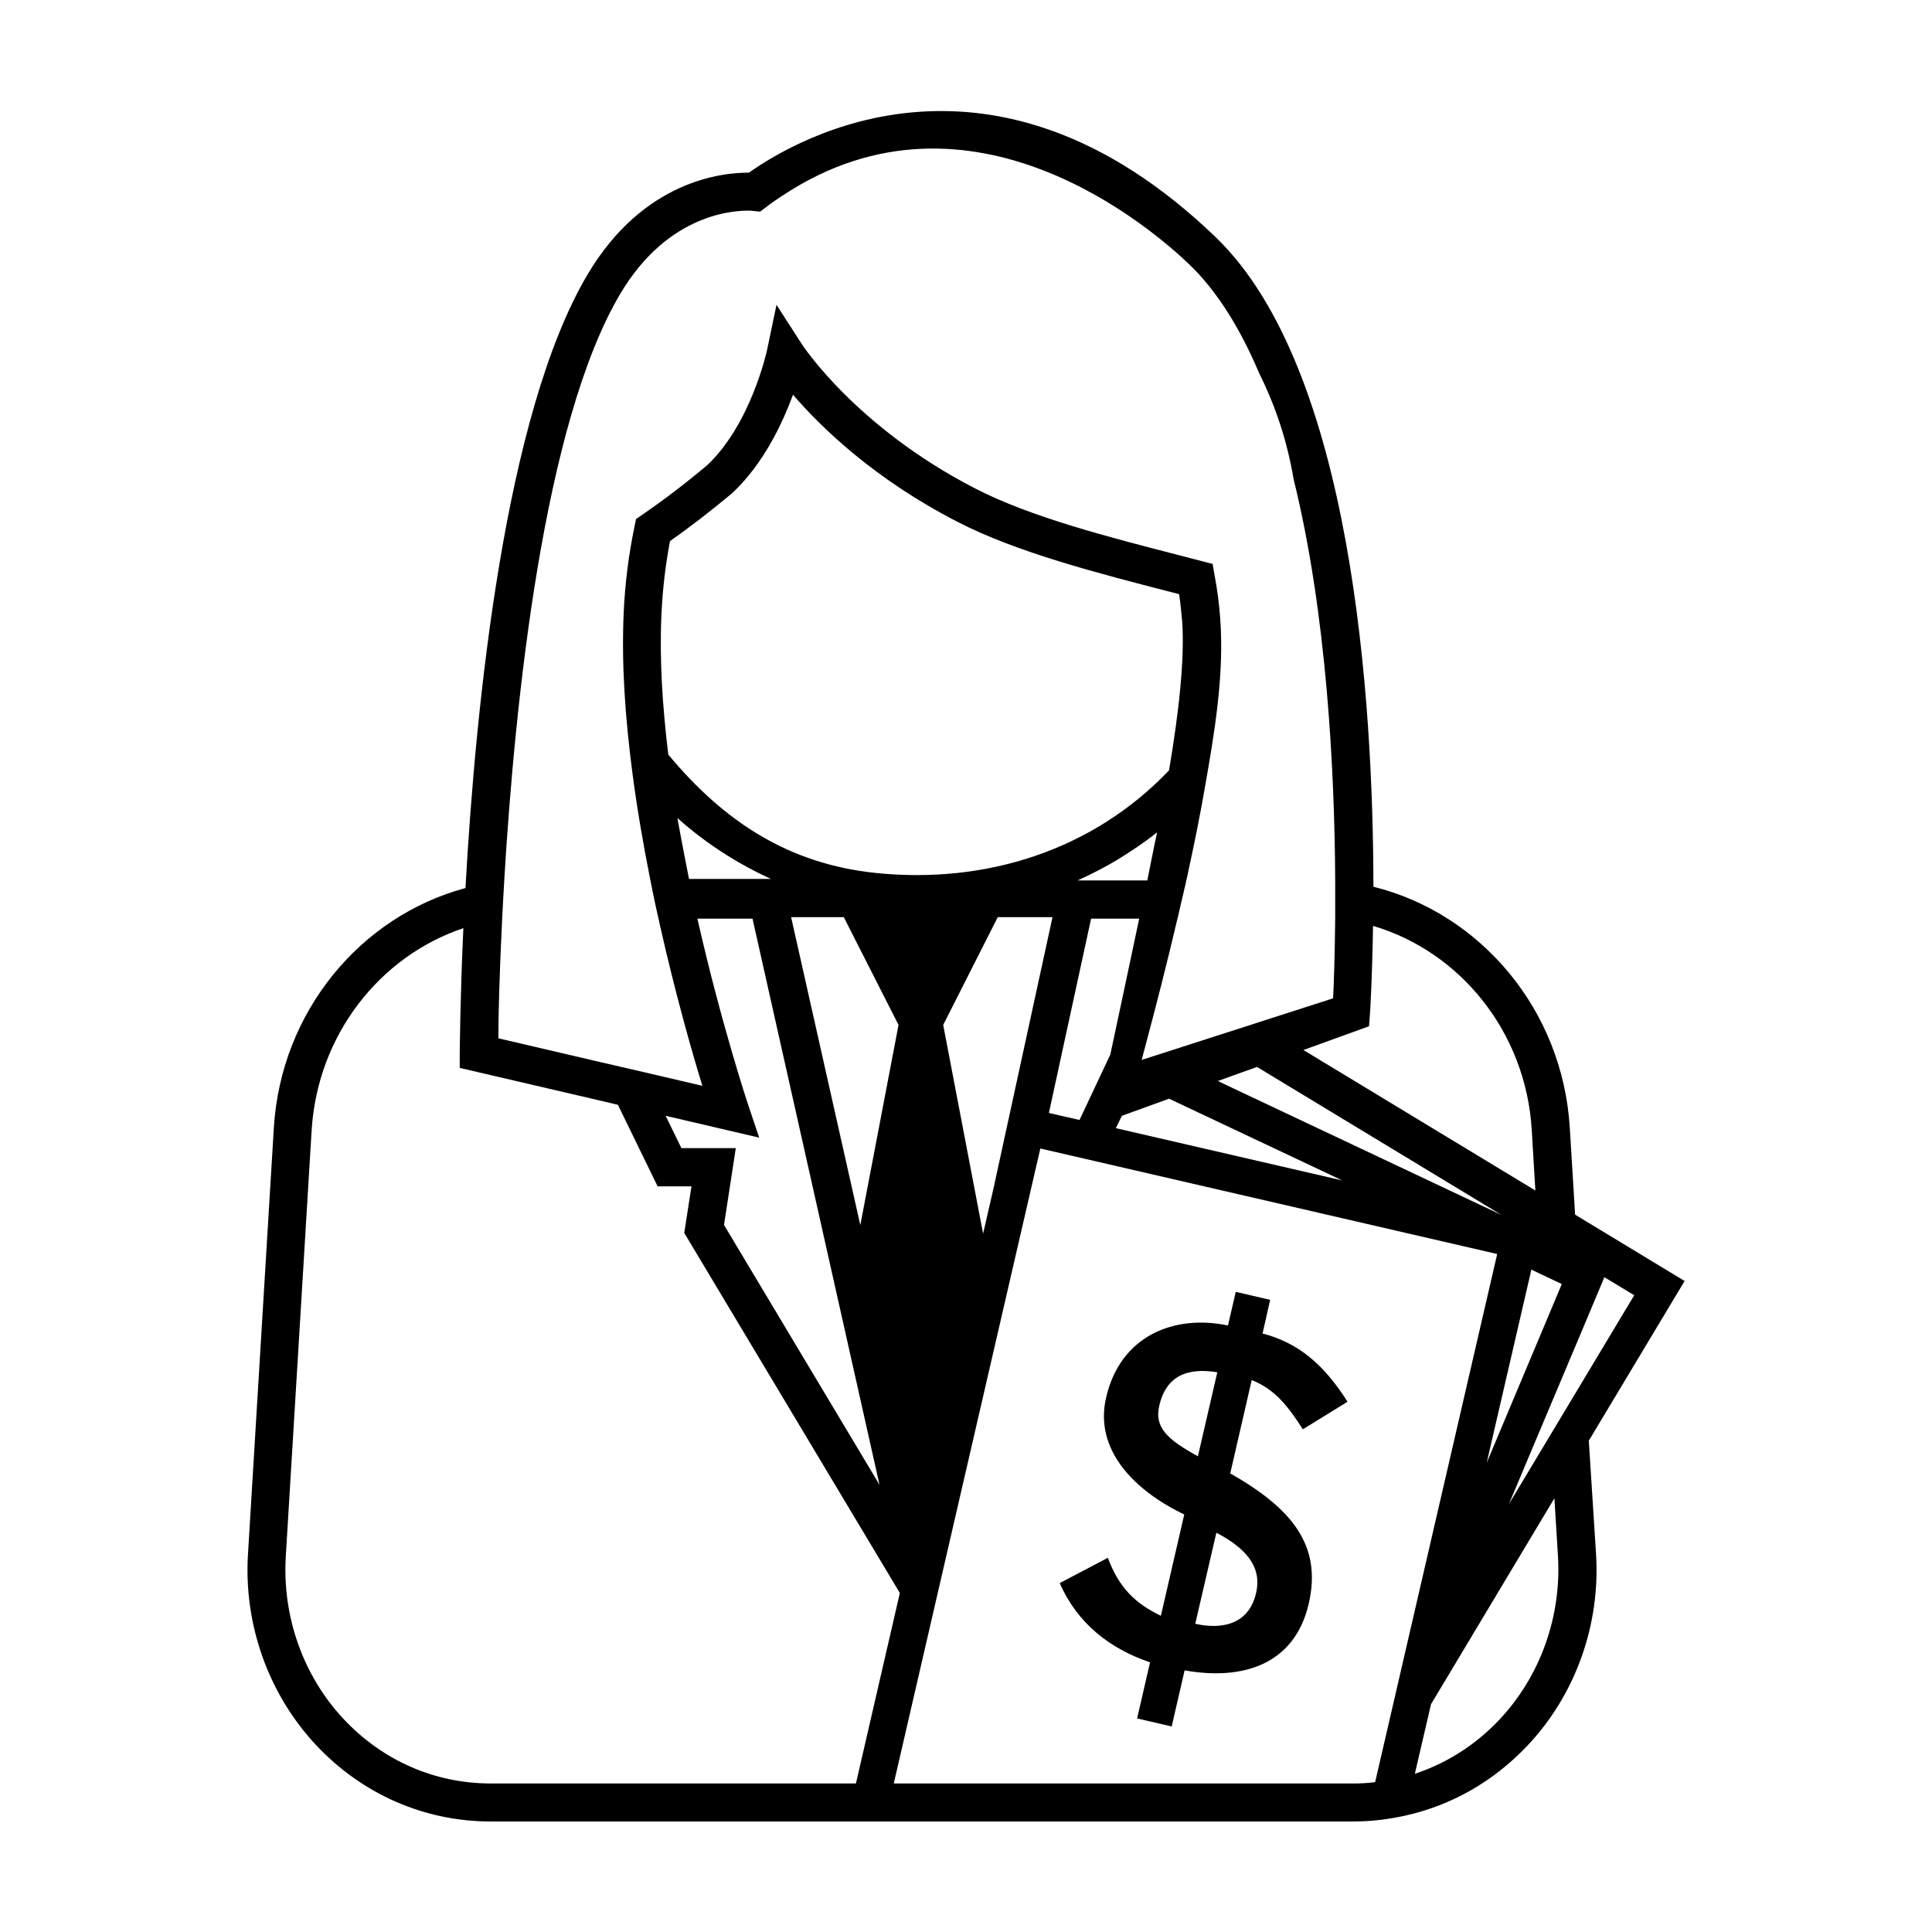 <?xml version="1.0" encoding="UTF-8"?>
<!-- Uploaded to: ICON Repo, www.svgrepo.com, Generator: ICON Repo Mixer Tools -->
<svg fill="#000000" width="800px" height="800px" version="1.1" viewBox="144 144 512 512" xmlns="http://www.w3.org/2000/svg">
 <g>
  <path d="m489.27 522.78 11.84-7.305c-6.297-9.926-13.047-15.617-22.52-18.086l2.016-8.918-9.117-2.117-2.066 8.918c-14.055-2.973-28.465 2.519-32.293 19.094-3.223 13.855 7.457 24.637 20.707 30.984l-6.195 26.852c-6.801-3.273-11.082-7.406-14.055-15.367l-12.746 6.699c4.684 10.73 13.301 17.383 23.93 21.008l-3.426 14.863 9.164 2.121 3.426-14.863c15.164 2.719 29.121-1.359 32.898-17.684 3.578-15.566-4.586-25.293-20.809-34.512l5.691-24.738c6.301 2.519 9.676 7.055 13.555 13.051zm-38.039-6.297c1.863-8.062 7.656-10.078 15.367-8.816l-5.141 22.27c-8.262-4.535-11.586-7.762-10.227-13.453zm25.645 49.676c-2.016 8.766-9.672 9.621-16.121 8.16l5.594-24.133c7.555 3.981 12.191 8.816 10.527 15.973z"/>
  <path d="m565.05 525.8 25.391-42.32-29.02-17.582-1.41-23.023c-1.914-31.336-23.68-56.828-52.043-63.883v-0.102c-0.051-48.871-5.492-137.14-41.867-172.1-58.594-56.328-110.48-26.352-123.63-17.031-6.852-0.051-27.91 1.914-42.773 27.004-21.914 36.98-29.625 113.76-32.344 162.58-27.762 7.457-48.918 32.695-50.785 63.582l-6.852 112.95c-1.16 18.742 5.492 37.23 18.137 50.684 12.242 13 28.668 20.152 46.199 20.152h228.58c4.684 0 9.32-0.555 13.805-1.562 12.242-2.719 23.426-9.07 32.395-18.59 12.695-13.453 19.297-31.941 18.137-50.684zm-1.766-29.273 5.894-14.055 7.91 4.785-33.199 55.316 10.578-25.141zm-5.391-12.242-4.734 11.285-15.164 36.074 11.84-51.188 2.519 1.211zm-233.31-36.023-4.18-8.566 24.789 5.793-2.871-8.566c-0.152-0.402-7.203-21.664-13.504-49.473h14.609l33.656 150.04-41.211-68.871 3.125-20.355zm2.016-71.289c0-0.051-2.316-11.789-3.074-16.172 4.133 3.68 8.566 7.004 13.25 9.926 3.578 2.266 7.305 4.231 11.184 6.047 0.152 0.051 0.301 0.102 0.402 0.152h-21.762zm45.395 91.695-18.34-81.617h13.957l14.508 28.566zm4.281-93.305c-23.328-2.367-40.457-13.703-55.168-31.387-1.562-12.797-2.367-25.492-1.812-37.18 0.301-6.648 1.059-13.047 2.266-19.398 5.289-3.727 10.68-7.859 16.523-12.746 8.262-7.758 13.25-18.391 16.07-26.047 7.356 8.566 21.461 22.32 43.629 33.703 15.719 8.113 37.383 13.652 56.527 18.59l2.168 0.555c0.352 2.418 0.605 4.785 0.805 7.152 0.707 9.875-0.855 24.184-3.477 39.551-20.301 21.312-48.664 30.129-77.531 27.207zm74.363-10.781c-0.656 3.125-1.309 6.246-1.914 9.371l-0.605 3.023v0.102c0 0.102-0.051 0.203-0.051 0.25h-18.488c0.25-0.102 0.504-0.25 0.754-0.352 3.375-1.562 6.699-3.273 9.875-5.188 3.578-2.219 7.102-4.539 10.43-7.207zm-42.219 22.469h14.508l-15.367 70.633v0.051l-3.023 13.199-10.578-55.316zm24.734 0.402h12.746c-3.125 14.863-5.945 28.012-7.656 36.023l-8.16 17.332-8.113-1.863zm8.164 52.246 12.496-4.535 45.898 21.664-60.004-13.855zm29.57-7.254-4.133-1.965 6.144-2.215 4.231-1.512 64.738 39.195zm36.176-19.852c0.102-1.41 0.605-10.125 0.805-23.227 23.074 6.801 40.508 28.113 42.066 54.109l0.957 16.02-61.465-37.23 17.383-6.297zm-229.99-24.887v-0.102c0.152-3.223 0.352-6.648 0.555-10.176v-0.102c2.871-48.012 10.48-121.21 30.73-155.43 12.898-21.766 30.883-22.168 34.461-22.066 0.301 0 0.555 0.051 0.656 0.051l1.965 0.203 1.613-1.211c1.512-1.16 3.023-2.215 4.535-3.176 49.879-32.848 98.141 9.32 107.56 18.34 7.559 7.254 13.652 17.281 18.59 28.969 4.332 8.664 7.406 18.035 9.07 27.91 8.816 35.668 10.883 77.535 11.035 106.36v10.078c-0.102 9.723-0.352 17.129-0.555 21.211l-17.379 5.59-3.879 1.258-9.422 3.023-15.164 4.887-4.887 1.562c0.301-1.16 0.605-2.316 0.906-3.426 3.023-11.285 5.894-22.57 8.566-33.957 0.051-0.102 0.051-0.25 0.102-0.352 0.504-2.215 1.008-4.484 1.562-6.75l0.203-0.957c0.051-0.102 0.051-0.203 0.102-0.352l0.203-0.855c0-0.102 0.051-0.203 0.051-0.301l0.102-0.504 0.102-0.352 0.301-1.41c1.664-7.656 3.176-15.062 4.535-22.871 2.57-14.609 5.188-29.977 4.082-44.84-0.25-3.727-0.754-7.559-1.461-11.336l-0.555-3.176-8.516-2.215c-18.59-4.785-39.699-10.176-54.41-17.785-31.691-16.324-45.848-38.09-45.996-38.34l-6.648-10.328-2.519 12.043c-0.051 0.203-4.231 19.496-15.82 30.43-5.996 5.039-11.637 9.32-17.23 13.148l-1.664 1.16-0.402 1.965c-1.562 7.559-2.519 15.062-2.871 22.973-0.605 13.855 0.453 27.809 2.215 41.562 1.258 9.773 2.922 19.445 4.836 29.07 0.656 3.375 1.359 6.699 2.117 10.078 0.051 0.102 0.051 0.25 0.102 0.352 0.102 0.555 0.25 1.109 0.352 1.664 4.082 18.137 8.465 33.504 11.234 42.523l-15.316-3.578-11.992-2.769-0.656-0.152-9.473-2.215-16.625-3.879c-0.012-5.758 0.289-16.992 0.996-31.449zm-3.074 228.93c-14.762 0-28.566-6.047-38.844-16.977-10.781-11.438-16.375-27.207-15.418-43.176l6.852-112.95c1.562-25.293 18.086-46.148 40.203-53.555v0.152c-0.855 18.488-0.906 31.137-0.957 32.848v4.031l27.508 6.398 10.578 2.469 3.828 0.906 10.531 21.613h8.969l-1.914 12.344 57.133 95.422-11.637 50.477zm228.58 0h-121.72l38.844-168.27 121.07 27.961-32.344 139.96c-1.969 0.254-3.883 0.355-5.848 0.355zm38.844-16.977c-6.348 6.75-14.055 11.637-22.469 14.41l4.281-18.438 32.695-54.566 0.957 15.418c0.91 15.969-4.684 31.688-15.465 43.176z"/>
 </g>
</svg>
